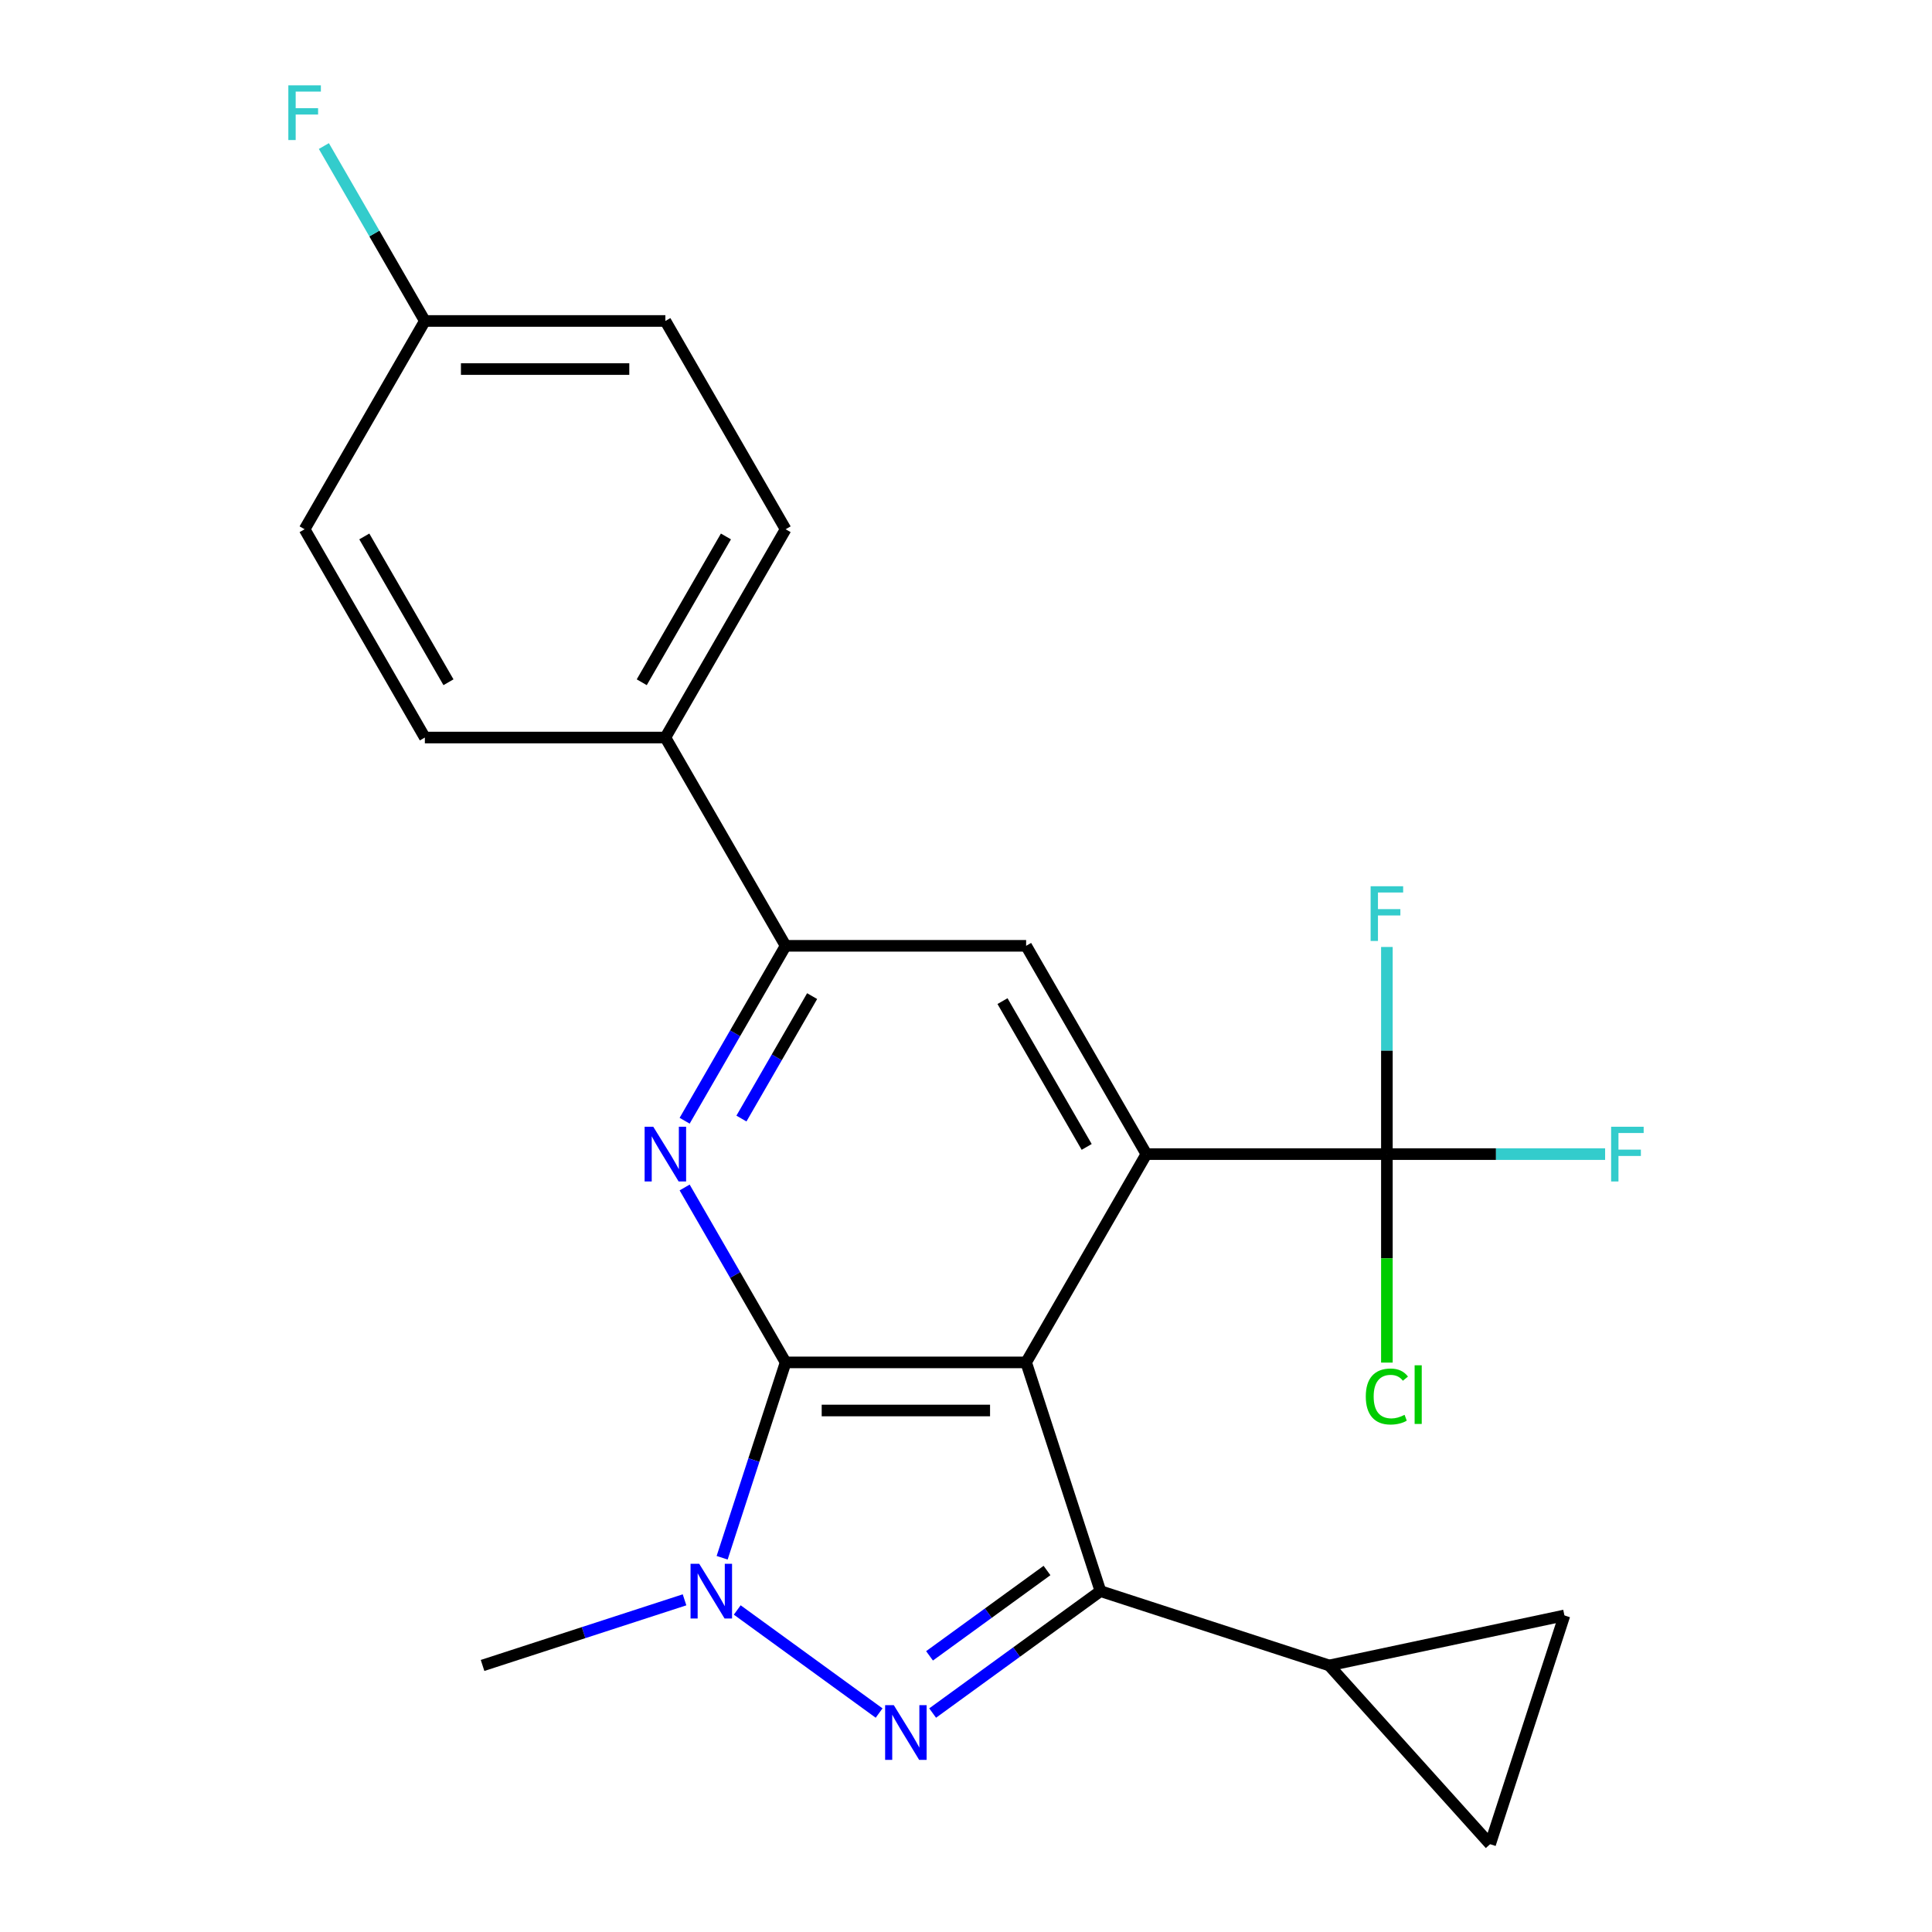 <?xml version='1.0' encoding='iso-8859-1'?>
<svg version='1.1' baseProfile='full'
              xmlns='http://www.w3.org/2000/svg'
                      xmlns:rdkit='http://www.rdkit.org/xml'
                      xmlns:xlink='http://www.w3.org/1999/xlink'
                  xml:space='preserve'
width='1000px' height='1000px' viewBox='0 0 1000 1000'>
<!-- END OF HEADER -->
<rect style='opacity:1.0;fill:#FFFFFF;stroke:none' width='1000' height='1000' x='0' y='0'> </rect>
<path class='bond-0' d='M 531.121,705.173 L 406.636,705.173' style='fill:none;fill-rule:evenodd;stroke:#000000;stroke-width:6px;stroke-linecap:butt;stroke-linejoin:miter;stroke-opacity:1' />
<path class='bond-0' d='M 512.449,730.07 L 425.308,730.07' style='fill:none;fill-rule:evenodd;stroke:#000000;stroke-width:6px;stroke-linecap:butt;stroke-linejoin:miter;stroke-opacity:1' />
<path class='bond-1' d='M 531.121,705.173 L 569.59,823.566' style='fill:none;fill-rule:evenodd;stroke:#000000;stroke-width:6px;stroke-linecap:butt;stroke-linejoin:miter;stroke-opacity:1' />
<path class='bond-4' d='M 531.121,705.173 L 593.364,597.365' style='fill:none;fill-rule:evenodd;stroke:#000000;stroke-width:6px;stroke-linecap:butt;stroke-linejoin:miter;stroke-opacity:1' />
<path class='bond-3' d='M 406.636,705.173 L 390.207,755.733' style='fill:none;fill-rule:evenodd;stroke:#000000;stroke-width:6px;stroke-linecap:butt;stroke-linejoin:miter;stroke-opacity:1' />
<path class='bond-3' d='M 390.207,755.733 L 373.779,806.294' style='fill:none;fill-rule:evenodd;stroke:#0000FF;stroke-width:6px;stroke-linecap:butt;stroke-linejoin:miter;stroke-opacity:1' />
<path class='bond-5' d='M 406.636,705.173 L 380.5,659.905' style='fill:none;fill-rule:evenodd;stroke:#000000;stroke-width:6px;stroke-linecap:butt;stroke-linejoin:miter;stroke-opacity:1' />
<path class='bond-5' d='M 380.5,659.905 L 354.365,614.637' style='fill:none;fill-rule:evenodd;stroke:#0000FF;stroke-width:6px;stroke-linecap:butt;stroke-linejoin:miter;stroke-opacity:1' />
<path class='bond-2' d='M 569.59,823.566 L 526.16,855.119' style='fill:none;fill-rule:evenodd;stroke:#000000;stroke-width:6px;stroke-linecap:butt;stroke-linejoin:miter;stroke-opacity:1' />
<path class='bond-2' d='M 526.16,855.119 L 482.731,886.673' style='fill:none;fill-rule:evenodd;stroke:#0000FF;stroke-width:6px;stroke-linecap:butt;stroke-linejoin:miter;stroke-opacity:1' />
<path class='bond-2' d='M 541.927,812.89 L 511.526,834.977' style='fill:none;fill-rule:evenodd;stroke:#000000;stroke-width:6px;stroke-linecap:butt;stroke-linejoin:miter;stroke-opacity:1' />
<path class='bond-2' d='M 511.526,834.977 L 481.125,857.065' style='fill:none;fill-rule:evenodd;stroke:#0000FF;stroke-width:6px;stroke-linecap:butt;stroke-linejoin:miter;stroke-opacity:1' />
<path class='bond-8' d='M 569.59,823.566 L 687.983,862.034' style='fill:none;fill-rule:evenodd;stroke:#000000;stroke-width:6px;stroke-linecap:butt;stroke-linejoin:miter;stroke-opacity:1' />
<path class='bond-23' d='M 455.026,886.673 L 381.591,833.319' style='fill:none;fill-rule:evenodd;stroke:#0000FF;stroke-width:6px;stroke-linecap:butt;stroke-linejoin:miter;stroke-opacity:1' />
<path class='bond-18' d='M 354.315,828.067 L 302.045,845.051' style='fill:none;fill-rule:evenodd;stroke:#0000FF;stroke-width:6px;stroke-linecap:butt;stroke-linejoin:miter;stroke-opacity:1' />
<path class='bond-18' d='M 302.045,845.051 L 249.774,862.034' style='fill:none;fill-rule:evenodd;stroke:#000000;stroke-width:6px;stroke-linecap:butt;stroke-linejoin:miter;stroke-opacity:1' />
<path class='bond-6' d='M 593.364,597.365 L 717.85,597.365' style='fill:none;fill-rule:evenodd;stroke:#000000;stroke-width:6px;stroke-linecap:butt;stroke-linejoin:miter;stroke-opacity:1' />
<path class='bond-9' d='M 593.364,597.365 L 531.121,489.557' style='fill:none;fill-rule:evenodd;stroke:#000000;stroke-width:6px;stroke-linecap:butt;stroke-linejoin:miter;stroke-opacity:1' />
<path class='bond-9' d='M 562.466,593.642 L 518.896,518.177' style='fill:none;fill-rule:evenodd;stroke:#000000;stroke-width:6px;stroke-linecap:butt;stroke-linejoin:miter;stroke-opacity:1' />
<path class='bond-24' d='M 354.365,580.093 L 380.5,534.825' style='fill:none;fill-rule:evenodd;stroke:#0000FF;stroke-width:6px;stroke-linecap:butt;stroke-linejoin:miter;stroke-opacity:1' />
<path class='bond-24' d='M 380.5,534.825 L 406.636,489.557' style='fill:none;fill-rule:evenodd;stroke:#000000;stroke-width:6px;stroke-linecap:butt;stroke-linejoin:miter;stroke-opacity:1' />
<path class='bond-24' d='M 383.767,578.961 L 402.062,547.273' style='fill:none;fill-rule:evenodd;stroke:#0000FF;stroke-width:6px;stroke-linecap:butt;stroke-linejoin:miter;stroke-opacity:1' />
<path class='bond-24' d='M 402.062,547.273 L 420.356,515.586' style='fill:none;fill-rule:evenodd;stroke:#000000;stroke-width:6px;stroke-linecap:butt;stroke-linejoin:miter;stroke-opacity:1' />
<path class='bond-13' d='M 717.85,597.365 L 774.327,597.365' style='fill:none;fill-rule:evenodd;stroke:#000000;stroke-width:6px;stroke-linecap:butt;stroke-linejoin:miter;stroke-opacity:1' />
<path class='bond-13' d='M 774.327,597.365 L 830.804,597.365' style='fill:none;fill-rule:evenodd;stroke:#33CCCC;stroke-width:6px;stroke-linecap:butt;stroke-linejoin:miter;stroke-opacity:1' />
<path class='bond-14' d='M 717.85,597.365 L 717.85,543.758' style='fill:none;fill-rule:evenodd;stroke:#000000;stroke-width:6px;stroke-linecap:butt;stroke-linejoin:miter;stroke-opacity:1' />
<path class='bond-14' d='M 717.85,543.758 L 717.85,490.151' style='fill:none;fill-rule:evenodd;stroke:#33CCCC;stroke-width:6px;stroke-linecap:butt;stroke-linejoin:miter;stroke-opacity:1' />
<path class='bond-15' d='M 717.85,597.365 L 717.85,651.322' style='fill:none;fill-rule:evenodd;stroke:#000000;stroke-width:6px;stroke-linecap:butt;stroke-linejoin:miter;stroke-opacity:1' />
<path class='bond-15' d='M 717.85,651.322 L 717.85,705.279' style='fill:none;fill-rule:evenodd;stroke:#00CC00;stroke-width:6px;stroke-linecap:butt;stroke-linejoin:miter;stroke-opacity:1' />
<path class='bond-7' d='M 406.636,489.557 L 531.121,489.557' style='fill:none;fill-rule:evenodd;stroke:#000000;stroke-width:6px;stroke-linecap:butt;stroke-linejoin:miter;stroke-opacity:1' />
<path class='bond-12' d='M 406.636,489.557 L 344.393,381.749' style='fill:none;fill-rule:evenodd;stroke:#000000;stroke-width:6px;stroke-linecap:butt;stroke-linejoin:miter;stroke-opacity:1' />
<path class='bond-10' d='M 687.983,862.034 L 809.749,836.152' style='fill:none;fill-rule:evenodd;stroke:#000000;stroke-width:6px;stroke-linecap:butt;stroke-linejoin:miter;stroke-opacity:1' />
<path class='bond-11' d='M 687.983,862.034 L 771.28,954.545' style='fill:none;fill-rule:evenodd;stroke:#000000;stroke-width:6px;stroke-linecap:butt;stroke-linejoin:miter;stroke-opacity:1' />
<path class='bond-25' d='M 809.749,836.152 L 771.28,954.545' style='fill:none;fill-rule:evenodd;stroke:#000000;stroke-width:6px;stroke-linecap:butt;stroke-linejoin:miter;stroke-opacity:1' />
<path class='bond-16' d='M 344.393,381.749 L 406.636,273.941' style='fill:none;fill-rule:evenodd;stroke:#000000;stroke-width:6px;stroke-linecap:butt;stroke-linejoin:miter;stroke-opacity:1' />
<path class='bond-16' d='M 332.167,353.129 L 375.737,277.663' style='fill:none;fill-rule:evenodd;stroke:#000000;stroke-width:6px;stroke-linecap:butt;stroke-linejoin:miter;stroke-opacity:1' />
<path class='bond-17' d='M 344.393,381.749 L 219.907,381.749' style='fill:none;fill-rule:evenodd;stroke:#000000;stroke-width:6px;stroke-linecap:butt;stroke-linejoin:miter;stroke-opacity:1' />
<path class='bond-21' d='M 406.636,273.941 L 344.393,166.133' style='fill:none;fill-rule:evenodd;stroke:#000000;stroke-width:6px;stroke-linecap:butt;stroke-linejoin:miter;stroke-opacity:1' />
<path class='bond-20' d='M 219.907,381.749 L 157.664,273.941' style='fill:none;fill-rule:evenodd;stroke:#000000;stroke-width:6px;stroke-linecap:butt;stroke-linejoin:miter;stroke-opacity:1' />
<path class='bond-20' d='M 232.132,353.129 L 188.562,277.663' style='fill:none;fill-rule:evenodd;stroke:#000000;stroke-width:6px;stroke-linecap:butt;stroke-linejoin:miter;stroke-opacity:1' />
<path class='bond-19' d='M 219.907,166.133 L 157.664,273.941' style='fill:none;fill-rule:evenodd;stroke:#000000;stroke-width:6px;stroke-linecap:butt;stroke-linejoin:miter;stroke-opacity:1' />
<path class='bond-22' d='M 219.907,166.133 L 193.771,120.865' style='fill:none;fill-rule:evenodd;stroke:#000000;stroke-width:6px;stroke-linecap:butt;stroke-linejoin:miter;stroke-opacity:1' />
<path class='bond-22' d='M 193.771,120.865 L 167.636,75.597' style='fill:none;fill-rule:evenodd;stroke:#33CCCC;stroke-width:6px;stroke-linecap:butt;stroke-linejoin:miter;stroke-opacity:1' />
<path class='bond-26' d='M 219.907,166.133 L 344.393,166.133' style='fill:none;fill-rule:evenodd;stroke:#000000;stroke-width:6px;stroke-linecap:butt;stroke-linejoin:miter;stroke-opacity:1' />
<path class='bond-26' d='M 238.579,191.03 L 325.72,191.03' style='fill:none;fill-rule:evenodd;stroke:#000000;stroke-width:6px;stroke-linecap:butt;stroke-linejoin:miter;stroke-opacity:1' />
<path  class='atom-3' d='M 462.619 882.577
L 471.899 897.577
Q 472.819 899.057, 474.299 901.737
Q 475.779 904.417, 475.859 904.577
L 475.859 882.577
L 479.619 882.577
L 479.619 910.897
L 475.739 910.897
L 465.779 894.497
Q 464.619 892.577, 463.379 890.377
Q 462.179 888.177, 461.819 887.497
L 461.819 910.897
L 458.139 910.897
L 458.139 882.577
L 462.619 882.577
' fill='#0000FF'/>
<path  class='atom-4' d='M 361.907 809.406
L 371.187 824.406
Q 372.107 825.886, 373.587 828.566
Q 375.067 831.246, 375.147 831.406
L 375.147 809.406
L 378.907 809.406
L 378.907 837.726
L 375.027 837.726
L 365.067 821.326
Q 363.907 819.406, 362.667 817.206
Q 361.467 815.006, 361.107 814.326
L 361.107 837.726
L 357.427 837.726
L 357.427 809.406
L 361.907 809.406
' fill='#0000FF'/>
<path  class='atom-6' d='M 338.133 583.205
L 347.413 598.205
Q 348.333 599.685, 349.813 602.365
Q 351.293 605.045, 351.373 605.205
L 351.373 583.205
L 355.133 583.205
L 355.133 611.525
L 351.253 611.525
L 341.293 595.125
Q 340.133 593.205, 338.893 591.005
Q 337.693 588.805, 337.333 588.125
L 337.333 611.525
L 333.653 611.525
L 333.653 583.205
L 338.133 583.205
' fill='#0000FF'/>
<path  class='atom-14' d='M 833.916 583.205
L 850.756 583.205
L 850.756 586.445
L 837.716 586.445
L 837.716 595.045
L 849.316 595.045
L 849.316 598.325
L 837.716 598.325
L 837.716 611.525
L 833.916 611.525
L 833.916 583.205
' fill='#33CCCC'/>
<path  class='atom-15' d='M 709.43 458.719
L 726.27 458.719
L 726.27 461.959
L 713.23 461.959
L 713.23 470.559
L 724.83 470.559
L 724.83 473.839
L 713.23 473.839
L 713.23 487.039
L 709.43 487.039
L 709.43 458.719
' fill='#33CCCC'/>
<path  class='atom-16' d='M 706.93 722.831
Q 706.93 715.791, 710.21 712.111
Q 713.53 708.391, 719.81 708.391
Q 725.65 708.391, 728.77 712.511
L 726.13 714.671
Q 723.85 711.671, 719.81 711.671
Q 715.53 711.671, 713.25 714.551
Q 711.01 717.391, 711.01 722.831
Q 711.01 728.431, 713.33 731.311
Q 715.69 734.191, 720.25 734.191
Q 723.37 734.191, 727.01 732.311
L 728.13 735.311
Q 726.65 736.271, 724.41 736.831
Q 722.17 737.391, 719.69 737.391
Q 713.53 737.391, 710.21 733.631
Q 706.93 729.871, 706.93 722.831
' fill='#00CC00'/>
<path  class='atom-16' d='M 732.21 706.671
L 735.89 706.671
L 735.89 737.031
L 732.21 737.031
L 732.21 706.671
' fill='#00CC00'/>
<path  class='atom-23' d='M 149.244 44.165
L 166.084 44.165
L 166.084 47.405
L 153.044 47.405
L 153.044 56.005
L 164.644 56.005
L 164.644 59.285
L 153.044 59.285
L 153.044 72.485
L 149.244 72.485
L 149.244 44.165
' fill='#33CCCC'/>
</svg>
